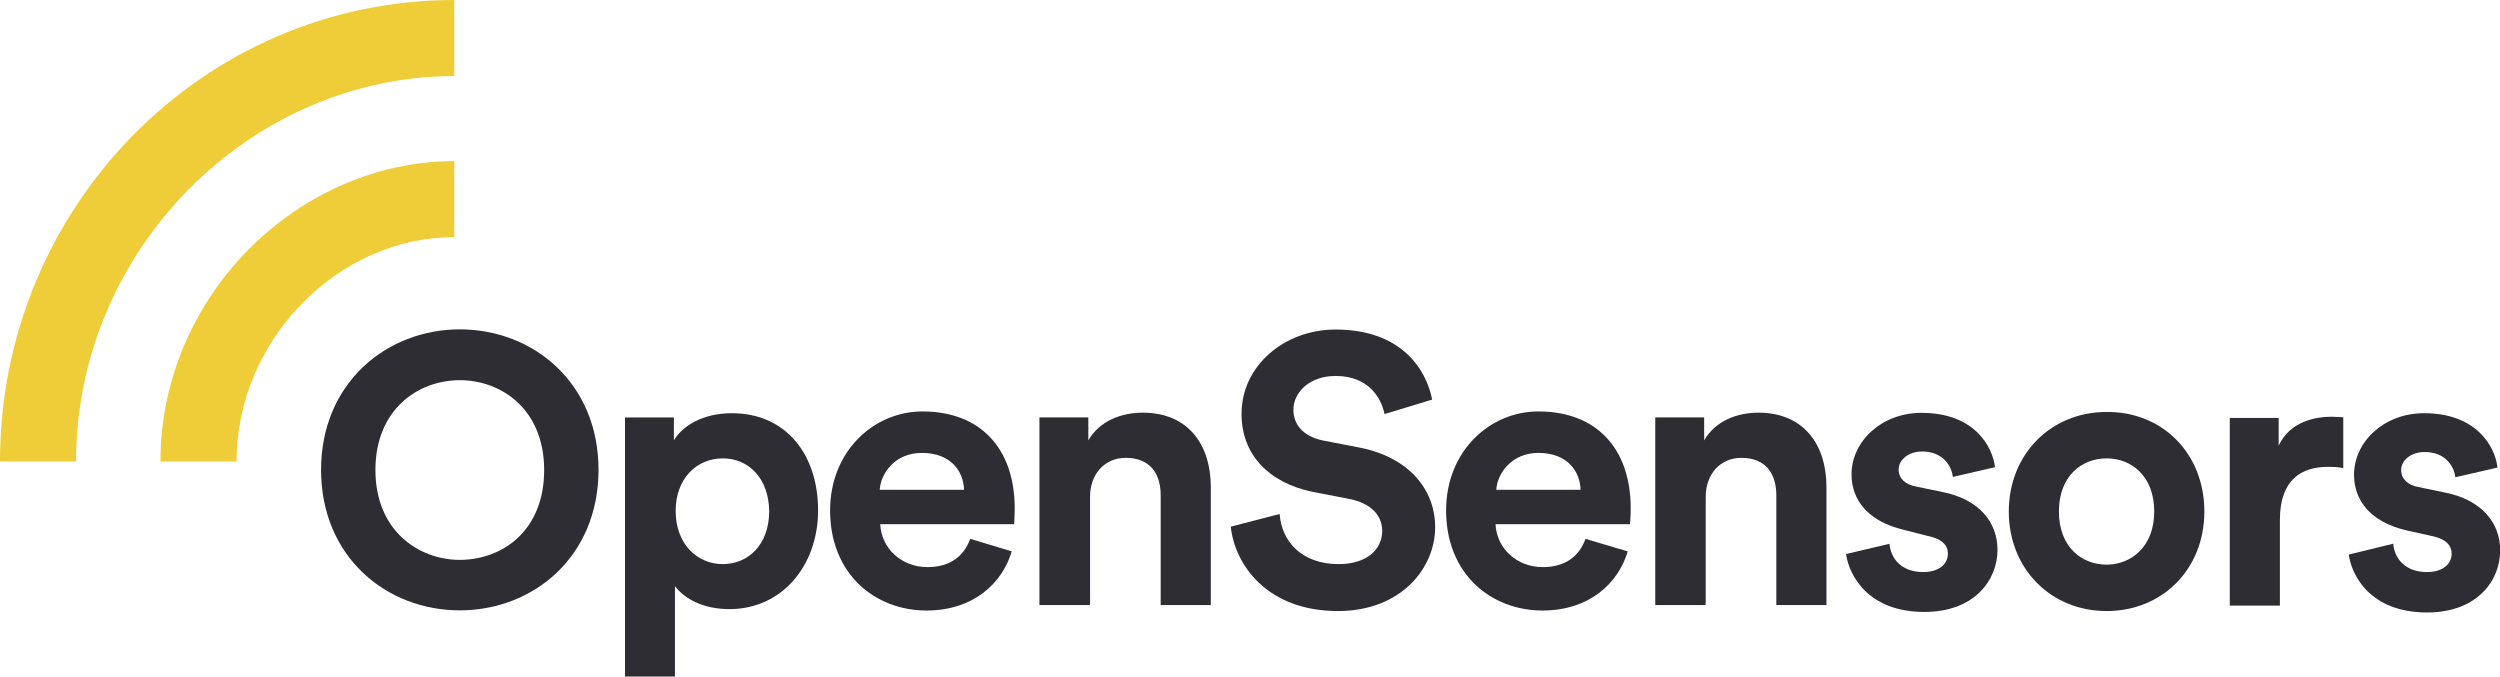 <?xml version="1.0" encoding="UTF-8"?>
<svg id="Layer_1" data-name="Layer 1" xmlns="http://www.w3.org/2000/svg" viewBox="0 0 141.64 38.38">
  <defs>
    <style>
      .cls-1 {
        fill: #efcd38;
      }

      .cls-1, .cls-2 {
        stroke-width: 0px;
      }

      .cls-2 {
        fill: #2f2d34;
      }
    </style>
  </defs>
  <path class="cls-2" d="m26.05,18.66c4.17,0,7.86,3.04,7.86,7.96s-3.69,7.96-7.86,7.96-7.86-3.04-7.86-7.96c0-4.92,3.72-7.96,7.86-7.96Zm0,13.06c2.4,0,4.78-1.64,4.78-5.09s-2.43-5.09-4.78-5.09-4.78,1.64-4.78,5.09,2.46,5.09,4.78,5.09Z"/>
  <path class="cls-2" d="m35.41,38.38v-14.73h2.77v1.3c.48-.82,1.64-1.54,3.28-1.54,3.11,0,4.89,2.39,4.89,5.5s-2.02,5.6-5.03,5.6c-1.47,0-2.53-.58-3.08-1.3v5.12h-2.84v.04h0Zm5.54-12.41c-1.47,0-2.67,1.13-2.67,2.98s1.2,3.01,2.67,3.01,2.63-1.13,2.63-3.01c-.03-1.85-1.16-2.98-2.63-2.98Z"/>
  <path class="cls-2" d="m57.32,31.24c-.55,1.85-2.22,3.35-4.82,3.35-2.94,0-5.47-2.08-5.47-5.67,0-3.38,2.5-5.61,5.23-5.61,3.28,0,5.23,2.09,5.23,5.5,0,.41-.03.85-.03.89h-7.59c.07,1.4,1.23,2.43,2.67,2.43,1.33,0,2.08-.65,2.43-1.6l2.36.71Zm-2.7-3.49c-.03-1.02-.72-2.09-2.39-2.09-1.51,0-2.32,1.13-2.39,2.09h4.79Z"/>
  <path class="cls-2" d="m61.73,34.28h-2.84v-10.63h2.77v1.3c.65-1.13,1.91-1.57,3.08-1.57,2.63,0,3.86,1.88,3.86,4.2v6.7h-2.84v-6.22c0-1.2-.58-2.12-1.98-2.12-1.23,0-2.02.96-2.02,2.19v6.12h-.03s0,.03,0,.03Z"/>
  <path class="cls-2" d="m78.44,23.45c-.17-.85-.86-2.15-2.77-2.15-1.47,0-2.39.92-2.39,1.91,0,.85.55,1.5,1.64,1.74l2.12.41c2.77.55,4.27,2.36,4.27,4.51,0,2.36-1.98,4.75-5.5,4.75-4.03,0-5.85-2.63-6.08-4.78l2.77-.72c.1,1.5,1.2,2.84,3.35,2.84,1.57,0,2.46-.82,2.46-1.88,0-.89-.65-1.57-1.85-1.81l-2.12-.41c-2.43-.51-4-2.08-4-4.41,0-2.73,2.43-4.78,5.33-4.78,3.69,0,5.13,2.22,5.47,3.97l-2.7.82Z"/>
  <path class="cls-2" d="m92.22,31.24c-.55,1.85-2.22,3.35-4.82,3.35-2.94,0-5.47-2.08-5.47-5.67,0-3.38,2.49-5.61,5.23-5.61,3.28,0,5.23,2.09,5.23,5.5,0,.41-.04.85-.04.89h-7.62c.07,1.4,1.23,2.43,2.67,2.43,1.33,0,2.08-.65,2.43-1.6l2.39.71Zm-2.67-3.49c-.03-1.02-.72-2.09-2.39-2.09-1.5,0-2.32,1.13-2.39,2.09h4.79Z"/>
  <path class="cls-2" d="m96.62,34.28h-2.84v-10.63h2.77v1.3c.65-1.13,1.91-1.57,3.07-1.57,2.63,0,3.86,1.88,3.86,4.2v6.7h-2.84v-6.22c0-1.2-.58-2.12-1.98-2.12-1.23,0-2.02.96-2.02,2.19v6.12h-.03s0,.03,0,.03Z"/>
  <path class="cls-2" d="m107.05,30.8c.07.85.68,1.61,1.91,1.61.96,0,1.4-.51,1.4-1.03,0-.48-.31-.85-1.16-1.02l-1.33-.34c-2.05-.48-2.97-1.71-2.97-3.14,0-1.88,1.71-3.49,3.96-3.49,3.01,0,4.03,1.91,4.17,3.08l-2.39.55c-.07-.61-.55-1.44-1.74-1.44-.79,0-1.33.48-1.33,1.02,0,.51.38.85.96.96l1.5.31c2.09.41,3.14,1.71,3.14,3.28,0,1.74-1.33,3.52-4.14,3.52-3.21,0-4.27-2.09-4.44-3.28l2.46-.58Z"/>
  <path class="cls-2" d="m124.89,28.98c0,3.28-2.39,5.64-5.54,5.64s-5.54-2.39-5.54-5.64,2.39-5.64,5.54-5.64c3.14-.03,5.54,2.33,5.54,5.64Zm-2.84,0c0-2.02-1.3-3.01-2.7-3.01s-2.7.99-2.7,3.01,1.3,3.01,2.7,3.01c1.37,0,2.7-.99,2.7-3.01Z"/>
  <path class="cls-2" d="m132.75,26.52c-.31-.07-.61-.07-.85-.07-1.47,0-2.73.68-2.73,3.01v4.85h-2.84v-10.63h2.77v1.57c.65-1.4,2.12-1.64,3.01-1.64.24,0,.48.03.65.03v2.87h0Z"/>
  <path class="cls-2" d="m135.59,30.8c.07.85.68,1.61,1.91,1.61.96,0,1.4-.51,1.4-1.03,0-.48-.31-.85-1.16-1.02l-1.4-.31c-2.05-.48-2.97-1.71-2.97-3.15,0-1.88,1.71-3.49,3.96-3.49,3.01,0,4.03,1.91,4.17,3.08l-2.39.55c-.07-.61-.55-1.43-1.74-1.43-.79,0-1.33.48-1.33,1.02,0,.51.38.85.96.96l1.5.31c2.09.41,3.15,1.71,3.15,3.28,0,1.74-1.33,3.52-4.14,3.52-3.21,0-4.27-2.08-4.44-3.28l2.53-.62Z"/>
  <path class="cls-1" d="m4.31,26.15H0C0,11.76,11.48,0,25.74,0v4.31C14.18,4.31,4.31,14.15,4.31,26.15Z"/>
  <path class="cls-1" d="m13.4,26.15h-4.31c0-9.37,7.79-17.02,16.65-17.02v4.31c-6.53-.03-12.34,5.78-12.34,12.72Z"/>
</svg>